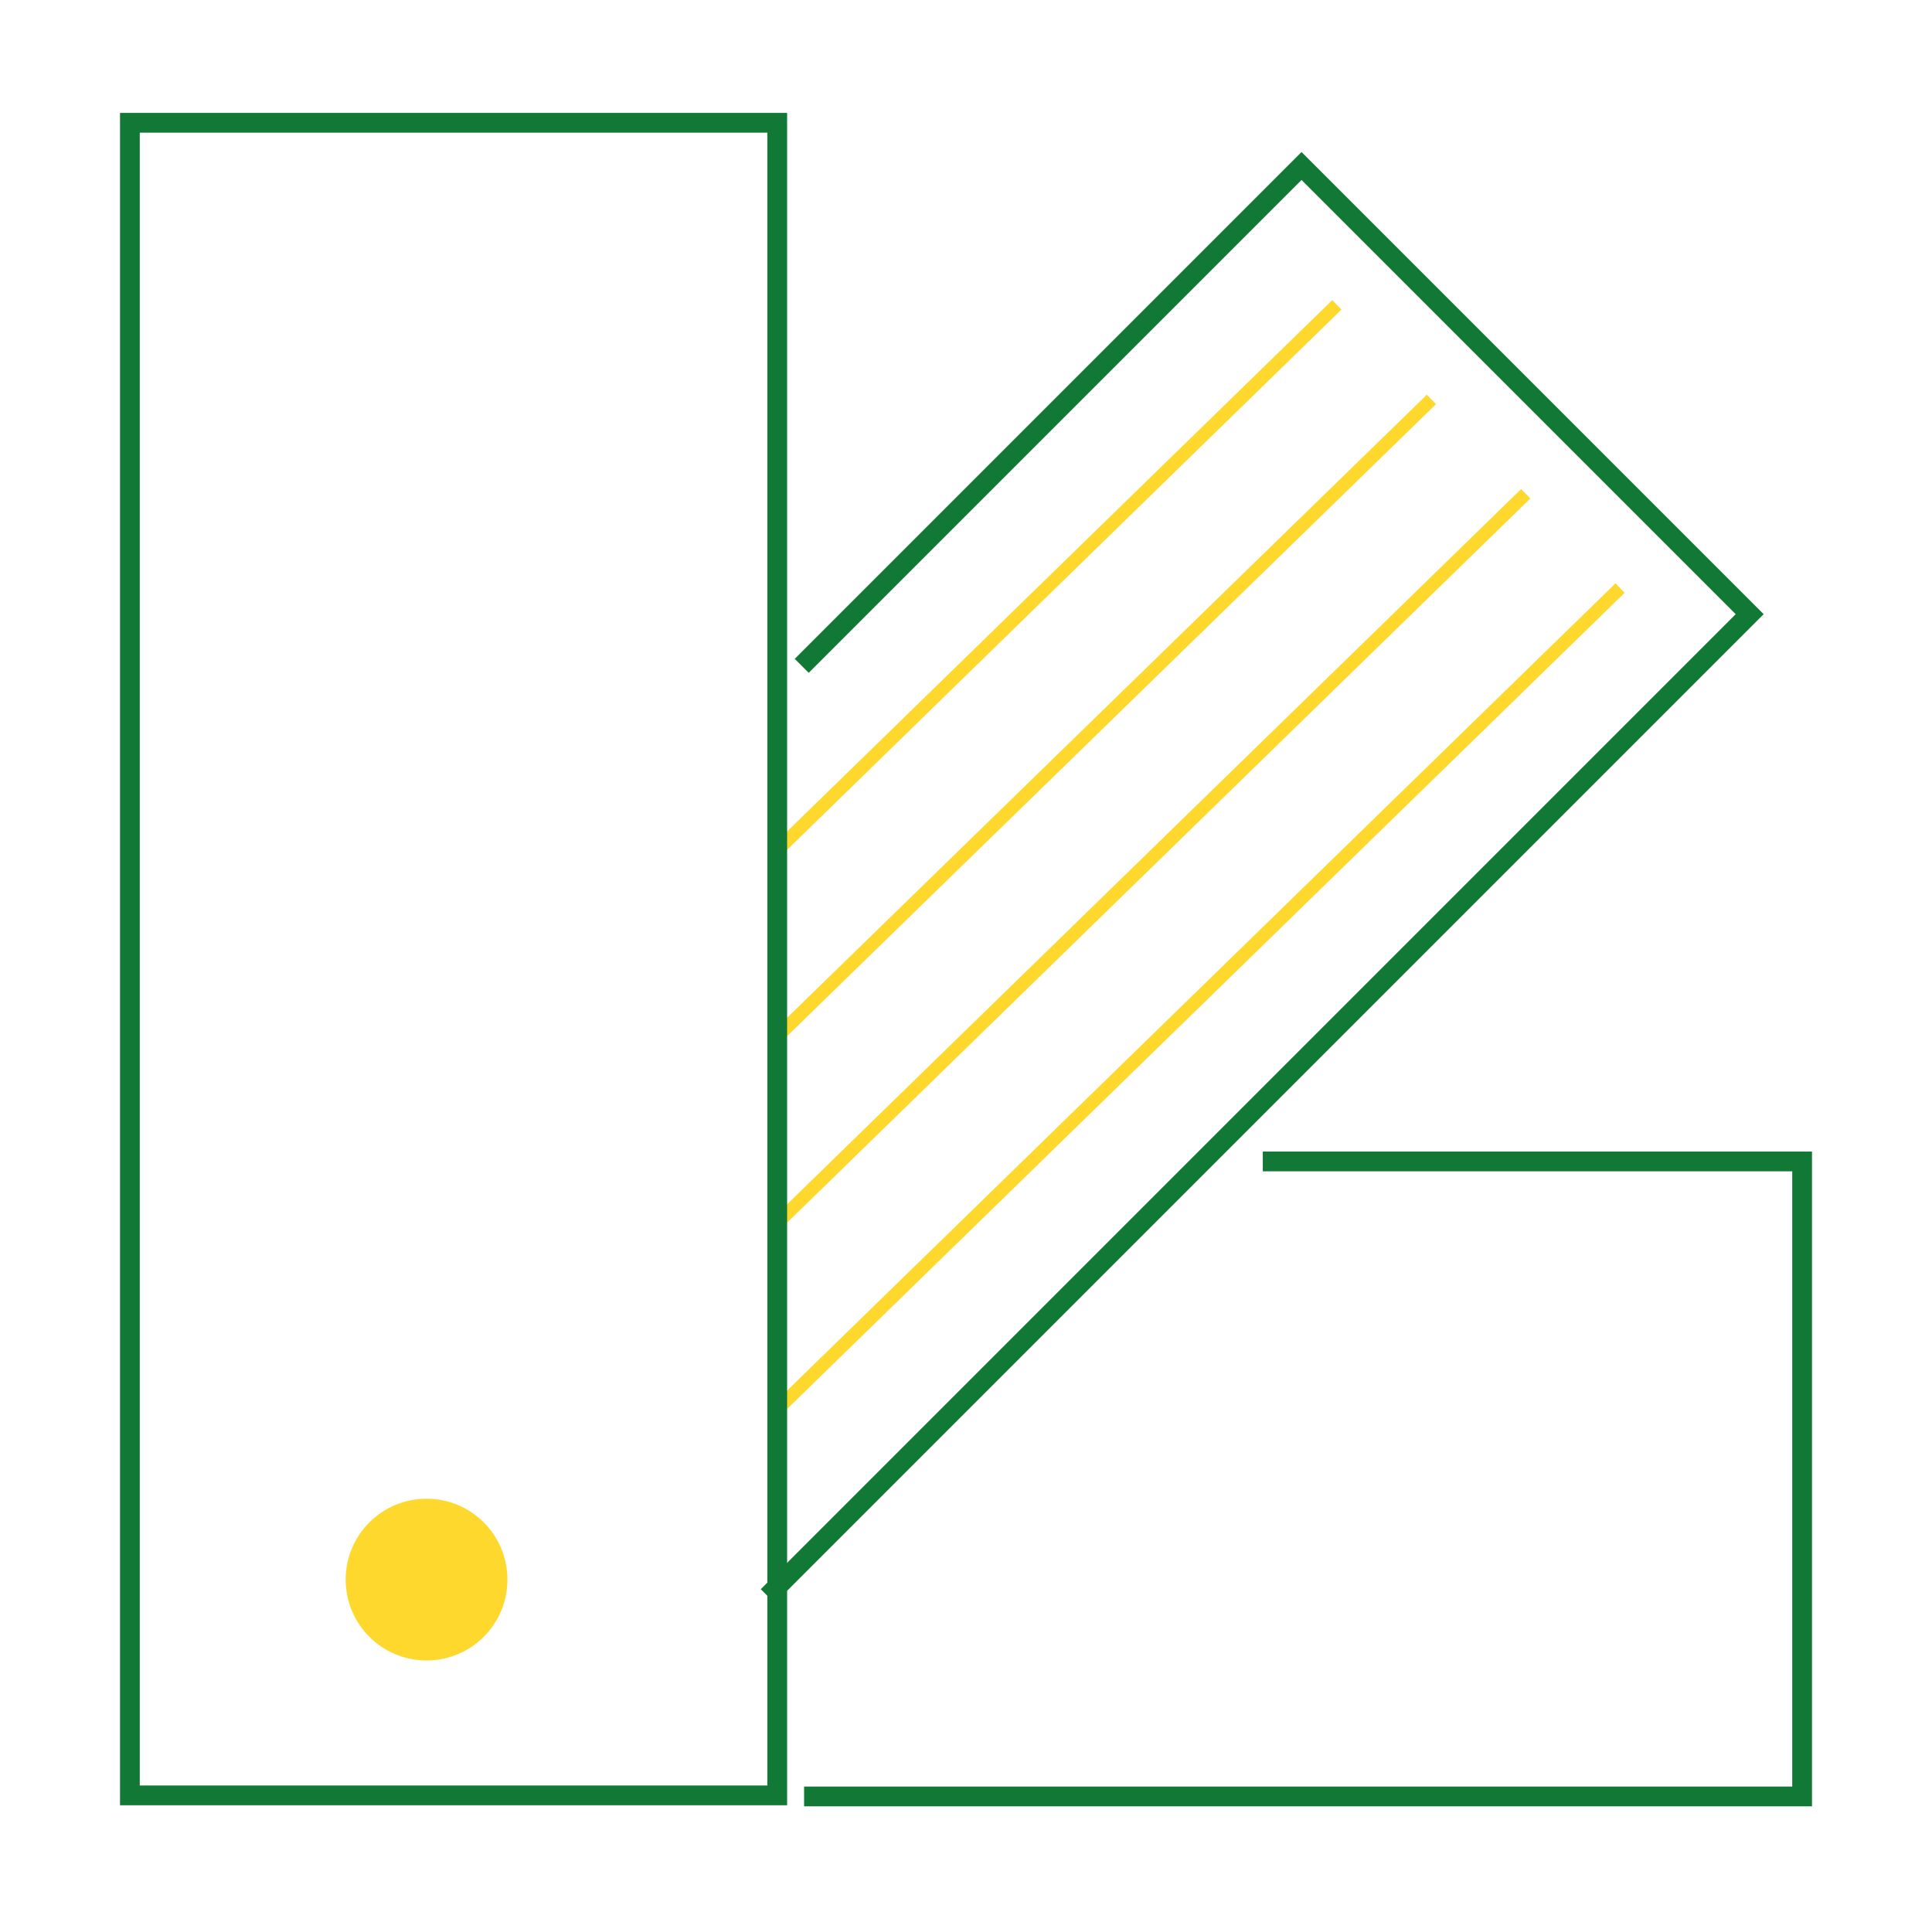 <?xml version="1.0" encoding="UTF-8"?>
<svg xmlns="http://www.w3.org/2000/svg" id="Calque_1" data-name="Calque 1" viewBox="0 0 73.33 72.84">
  <defs>
    <style>
      .cls-1 {
        fill: #ffd82d;
        stroke-width: 0px;
      }

      .cls-2 {
        stroke: #ffd82d;
        stroke-width: .5px;
      }

      .cls-2, .cls-3 {
        fill: none;
        stroke-miterlimit: 10;
      }

      .cls-3 {
        stroke: #127836;
        stroke-width: .75px;
      }
    </style>
  </defs>
  <polyline class="cls-3" points="47.93 44.08 68.4 44.08 68.4 68.18 30.52 68.18"></polyline>
  <polyline class="cls-3" points="30.43 25.27 49.4 6.3 66.41 23.31 29.14 60.58"></polyline>
  <line class="cls-2" x1="29.5" y1="32.27" x2="50.74" y2="11.57"></line>
  <line class="cls-2" x1="29.5" y1="39.34" x2="54.33" y2="15.16"></line>
  <line class="cls-2" x1="29.5" y1="46.42" x2="57.91" y2="18.74"></line>
  <line class="cls-2" x1="29.5" y1="53.49" x2="61.49" y2="22.32"></line>
  <rect class="cls-3" x="4.93" y="4.66" width="24.57" height="63.48"></rect>
  <circle class="cls-1" cx="16.19" cy="59.95" r="3.07"></circle>
</svg>
